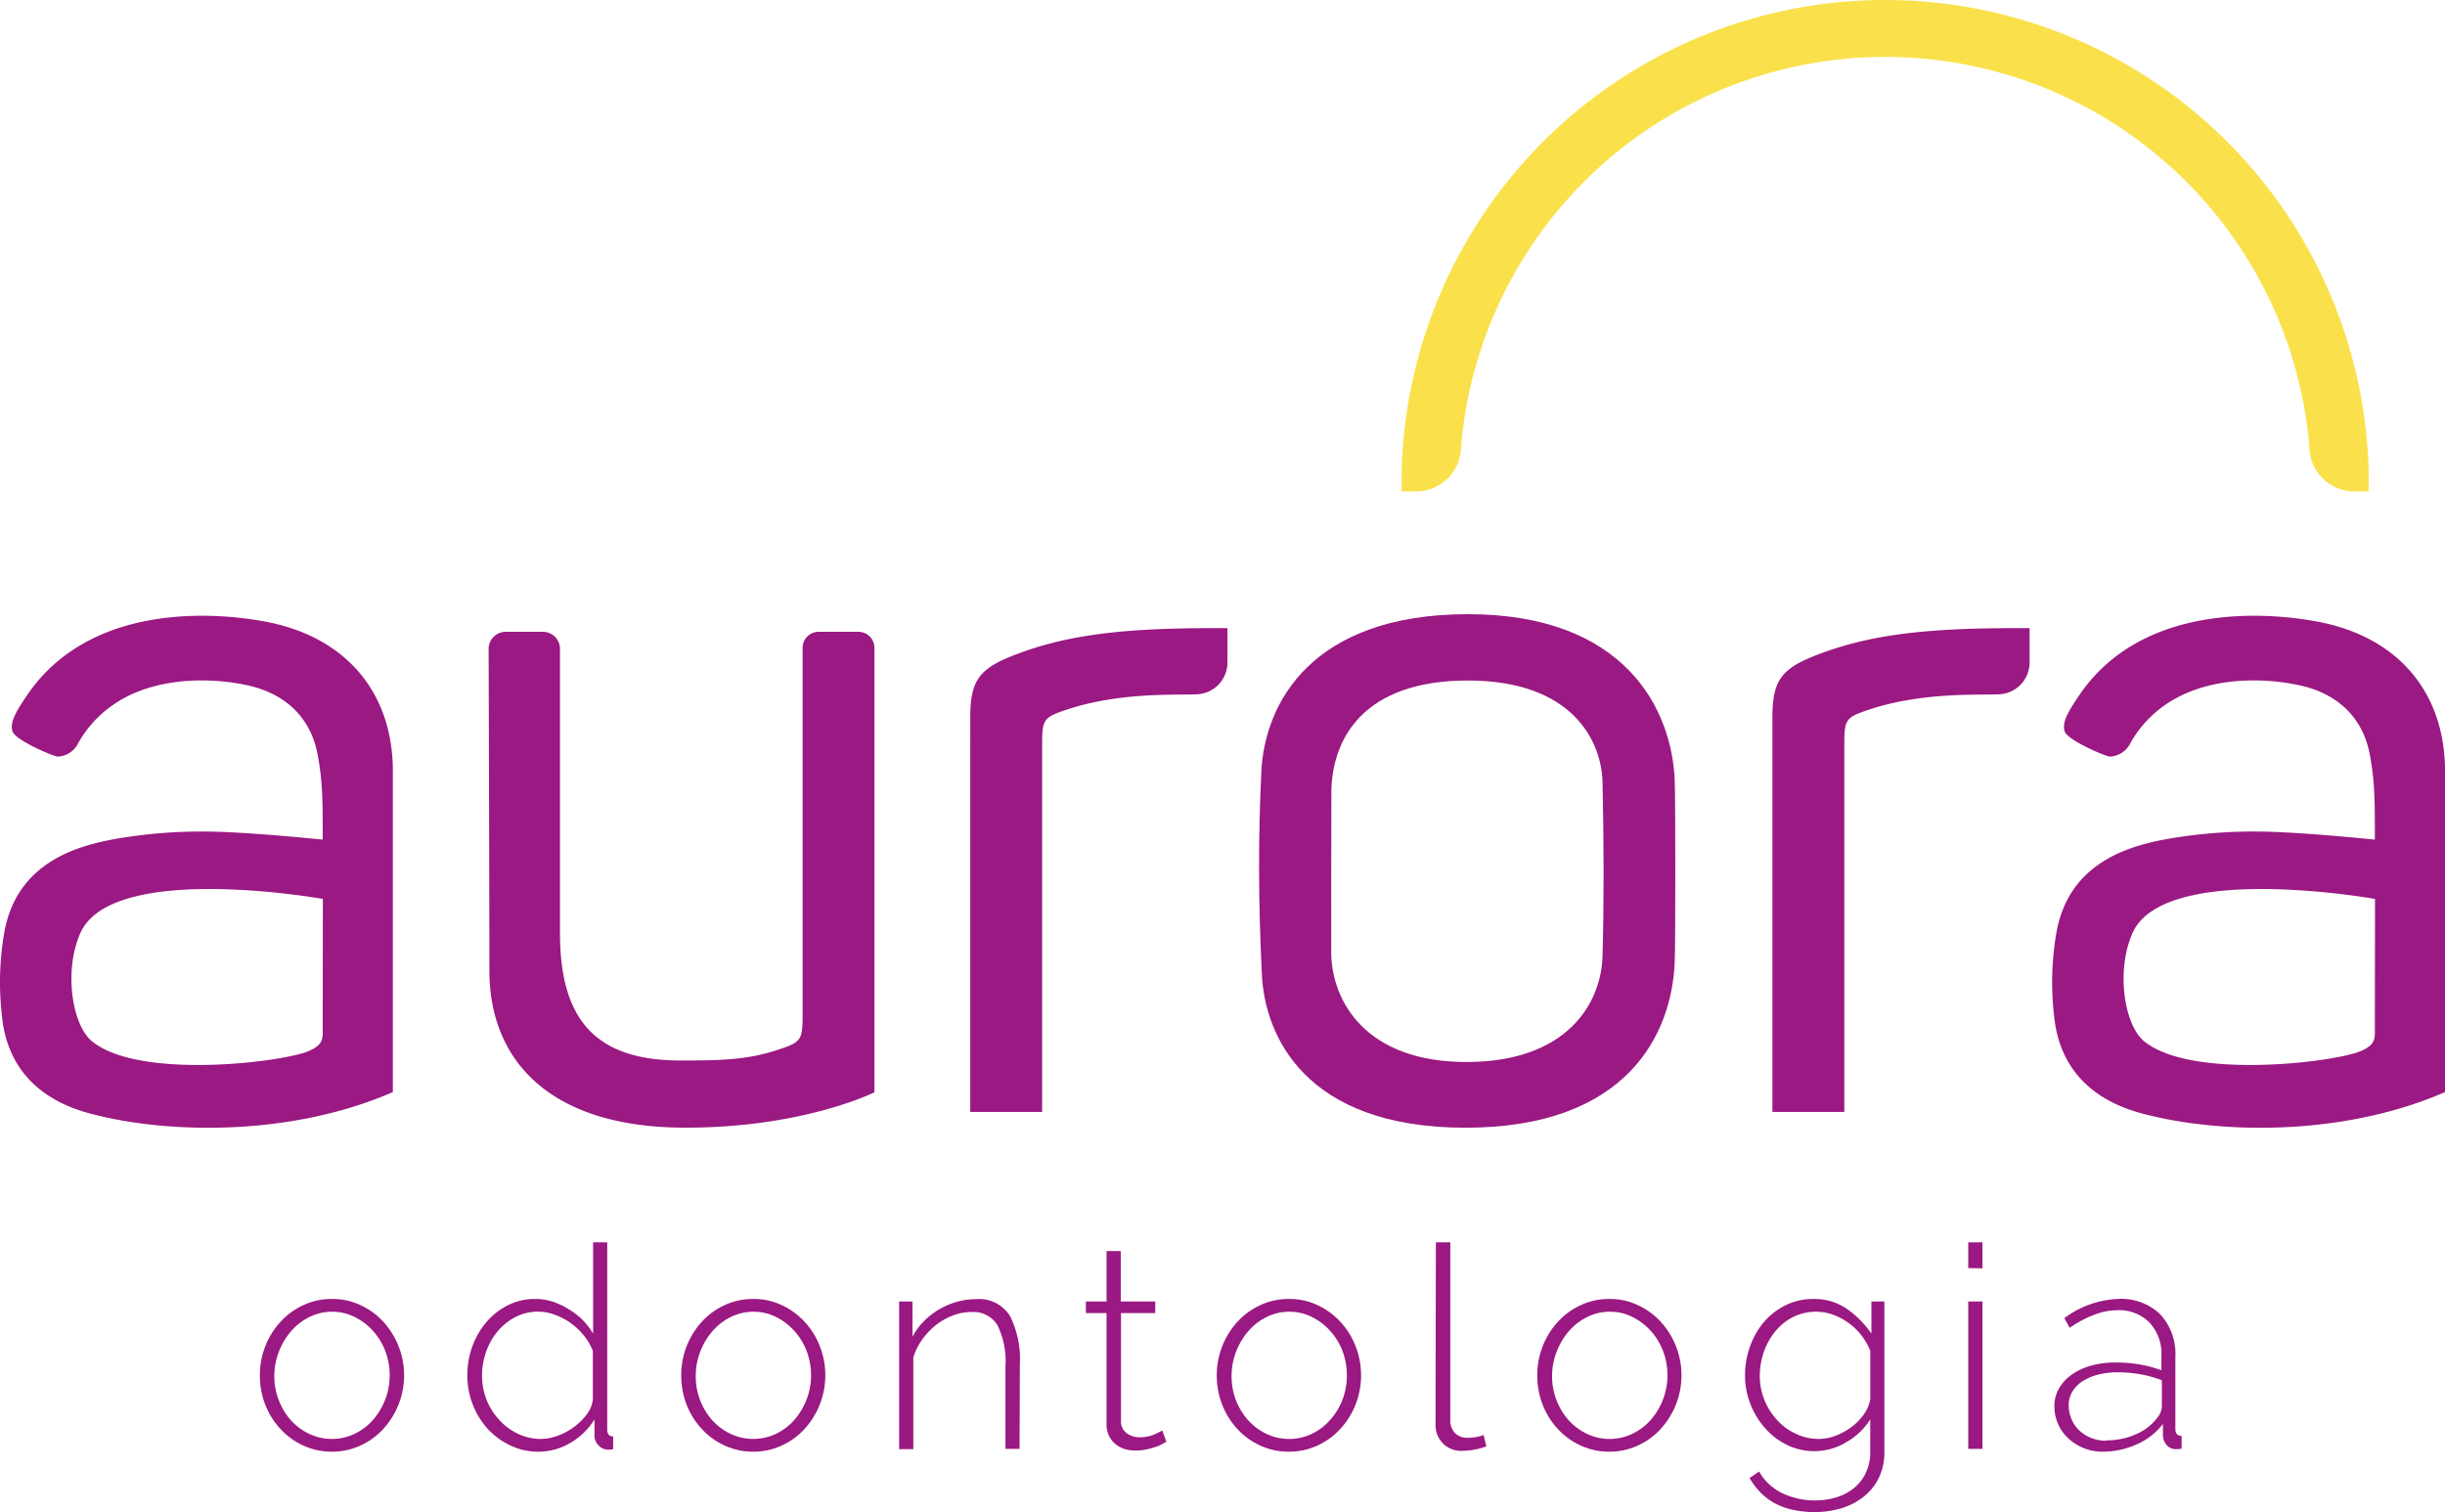 <svg xmlns="http://www.w3.org/2000/svg" width="841.089" height="520.15" viewBox="0 0 841.089 520.15">
  <g id="aurora-marca-rgb_cores-padrao" transform="translate(-260.624 -198.212)">
    <path id="Caminho_540" data-name="Caminho 540" d="M664.664,331.124c-.551-27.356-17.59-45.707-44.945-50.406-6.406-1.1-56.733-10.16-80.939,25.6-3.912,5.8-5.881,9.215-4.962,12.313s14.256,8.716,15.568,8.716a8.27,8.27,0,0,0,7.141-4.831c14.544-25.151,46.494-22.525,59.149-19.454s20.845,11.368,23.129,23.628c1.733,9.4,1.733,15.752,1.733,29.22,0,0-26.726-2.783-40.745-2.783a171.753,171.753,0,0,0-30.3,2.494c-14.2,2.494-33.63,8.427-38.3,31.163a99.923,99.923,0,0,0-1,29.745c1.654,17.222,12.1,28.721,30.139,33.552,27.014,7.246,69.44,7.876,104.33-7.325Zm-24.127,91.414c0,3.1-1.286,4.647-5.251,6.275-9.267,3.7-57.757,9.687-74.06-3.492-6.852-5.513-9.845-24.179-4.069-37.253,10.974-24.757,83.433-11.761,83.433-11.761Z" transform="translate(437.049 131.137)" fill="#9b1982"/>
    <path id="Caminho_541" data-name="Caminho 541" d="M395.764,331.124c-.551-27.356-17.59-45.707-44.945-50.406-6.406-1.1-56.733-10.16-80.939,25.6-3.912,5.8-5.881,9.215-4.962,12.313s14.229,8.716,15.568,8.716a8.27,8.27,0,0,0,7.141-4.831c14.544-25.151,46.494-22.525,59.148-19.454s20.845,11.368,23.129,23.628c1.733,9.4,1.733,15.752,1.733,29.22,0,0-26.726-2.783-40.745-2.783a171.752,171.752,0,0,0-30.3,2.494c-14.2,2.494-33.63,8.427-38.3,31.163a99.924,99.924,0,0,0-1,29.745c1.654,17.222,12.1,28.721,30.139,33.552,27.015,7.246,69.44,7.876,104.33-7.325Zm-24.127,91.414c0,3.1-1.286,4.647-5.251,6.275-9.267,3.7-57.757,9.687-74.06-3.492-6.852-5.513-9.845-24.179-4.069-37.253,10.974-24.757,83.433-11.761,83.433-11.761Z" transform="translate(0 131.137)" fill="#9b1982"/>
    <path id="Caminho_542" data-name="Caminho 542" d="M568.593,336.027c-.945-24.941-17.38-57.337-71.12-57.337S427.535,309.2,426.38,332.877c-1.1,22.525-1.024,46.1.21,70.122,1.05,20.267,14.465,52.349,69.991,52.349s71.12-32.081,72.013-57.311C568.856,391.08,568.856,343.325,568.593,336.027Zm-118.139,4.017c.184-18.535,11-38.54,46.993-38.54s46.022,20.871,46.311,35.074c.472,21.948.5,41.454,0,59.542-.368,16.461-12.234,36.623-46.836,36.623s-46.179-20.871-46.494-37.175c-.026-6.616,0-49.435.052-55.526Z" transform="translate(268.146 130.802)" fill="#9b1982"/>
    <path id="Caminho_543" data-name="Caminho 543" d="M451.847,281h-13.7a5.513,5.513,0,0,0-5.487,5.487V413.159c0,8.611-.788,9.084-8.769,11.709-10.5,3.465-19.9,3.6-33.21,3.6-28.642,0-41.428-13.415-41.48-43.554v-98A5.881,5.881,0,0,0,343.316,281H330.557a5.881,5.881,0,0,0-5.907,5.907c0,.368.263,85.664.263,110.6,0,30.8,20.583,53.635,66.027,54.055,41.454.341,66.421-12.155,66.421-12.155V286.251A5.487,5.487,0,0,0,451.847,281Z" transform="translate(104.062 134.556)" fill="#9b1982"/>
    <path id="Caminho_544" data-name="Caminho 544" d="M470.563,280.52c-33,0-51.272,2.888-67.917,9.372-11.945,4.647-14.859,8.821-14.886,21.265V446.939h24.731V320.084c0-8.243.683-8.952,8.532-11.551,18.22-6.064,37.7-4.936,44.263-5.251h0a10.948,10.948,0,0,0,10.948-10.948V280.52Z" transform="translate(206.636 133.776)" fill="#9b1982"/>
    <path id="Caminho_545" data-name="Caminho 545" d="M575.673,280.52c-33,0-51.246,2.888-67.917,9.372-11.945,4.647-14.859,8.821-14.886,21.265V446.939H517.6V320.084c0-8.243.683-8.952,8.532-11.551,18.22-6.064,37.7-4.936,44.263-5.251h0a10.948,10.948,0,0,0,10.947-10.948V280.52Z" transform="translate(377.473 133.776)" fill="#9b1982"/>
    <path id="Caminho_546" data-name="Caminho 546" d="M776.961,360.425a166.393,166.393,0,0,0-332.681,0v6.826h4.988a15.463,15.463,0,0,0,15.437-14.466c.158-2.258.341-4.437.578-6.274a146.44,146.44,0,0,1,290.728,0c.236,1.838.42,4.017.578,6.275a15.463,15.463,0,0,0,15.437,14.465h4.936Z" transform="translate(298.499 0)" fill="#fae14b"/>
    <path id="Caminho_547" data-name="Caminho 547" d="M319.542,420.954a23.393,23.393,0,0,1-9.9-2.1,24.231,24.231,0,0,1-7.876-5.7,26.25,26.25,0,0,1-5.25-8.375,27.643,27.643,0,0,1-1.838-10.055,27.251,27.251,0,0,1,1.89-10.134,26.882,26.882,0,0,1,5.251-8.375,24.232,24.232,0,0,1,7.876-5.7,22.709,22.709,0,0,1,9.792-2.1,22.394,22.394,0,0,1,9.74,2.1,24.811,24.811,0,0,1,7.876,5.7,27.337,27.337,0,0,1,0,36.938,24.229,24.229,0,0,1-7.876,5.7A23.1,23.1,0,0,1,319.542,420.954Zm-19.9-26.017a22.477,22.477,0,0,0,1.575,8.427,22.078,22.078,0,0,0,4.227,6.878,19.98,19.98,0,0,0,6.3,4.621,18.193,18.193,0,0,0,15.384,0,19.609,19.609,0,0,0,6.353-4.726,23.444,23.444,0,0,0,4.279-23.943,21.847,21.847,0,0,0-4.279-6.9,20.482,20.482,0,0,0-6.3-4.726,16.829,16.829,0,0,0-7.64-1.759,17.145,17.145,0,0,0-7.692,1.759,19.663,19.663,0,0,0-6.3,4.778,23.63,23.63,0,0,0-4.279,7.062A22.838,22.838,0,0,0,299.642,394.937Z" transform="translate(55.351 276.641)" fill="#9b1982"/>
    <path id="Caminho_548" data-name="Caminho 548" d="M346.328,433.013a22,22,0,0,1-9.74-2.179,25.176,25.176,0,0,1-7.876-5.854,26.7,26.7,0,0,1-5.067-8.4,27.648,27.648,0,0,1-1.785-9.793,29.194,29.194,0,0,1,1.733-10.029,27.039,27.039,0,0,1,4.883-8.375,23.628,23.628,0,0,1,7.351-5.749,20.215,20.215,0,0,1,9.32-2.153,19.588,19.588,0,0,1,6.248.971,26.67,26.67,0,0,1,5.461,2.625,25.229,25.229,0,0,1,4.752,3.7,26.255,26.255,0,0,1,3.518,4.594V361h4.857v64.32q0,2.442,2.048,2.442v4.384l-.971.157H370.3a4.358,4.358,0,0,1-3.334-1.5,4.778,4.778,0,0,1-1.365-3.177v-5.723a23.393,23.393,0,0,1-8.322,8.086A21.4,21.4,0,0,1,346.328,433.013Zm.866-4.384a17.222,17.222,0,0,0,5.671-1.076,21.577,21.577,0,0,0,5.592-2.967,21.006,21.006,0,0,0,4.437-4.332A10.5,10.5,0,0,0,365.047,415V398.332a19.637,19.637,0,0,0-3.072-5.251,22.728,22.728,0,0,0-4.542-4.306,23.024,23.024,0,0,0-5.461-2.861,16.487,16.487,0,0,0-5.644-1.077,17.067,17.067,0,0,0-8.007,1.89,20.188,20.188,0,0,0-6.117,4.988,22.338,22.338,0,0,0-3.912,7.01,24.52,24.52,0,0,0-1.365,8.138,22.5,22.5,0,0,0,1.549,8.3,22.186,22.186,0,0,0,4.358,6.9,20.477,20.477,0,0,0,6.432,4.778,17.907,17.907,0,0,0,7.928,1.785Z" transform="translate(99.527 264.582)" fill="#9b1982"/>
    <path id="Caminho_549" data-name="Caminho 549" d="M374.752,420.954a23.394,23.394,0,0,1-9.9-2.1,24.233,24.233,0,0,1-7.876-5.7,26.255,26.255,0,0,1-5.251-8.375,27.645,27.645,0,0,1-1.838-10.055A27.171,27.171,0,0,1,357,376.218a24.233,24.233,0,0,1,7.876-5.7,22.709,22.709,0,0,1,9.792-2.1,22.394,22.394,0,0,1,9.74,2.1,24.81,24.81,0,0,1,7.876,5.7,26.542,26.542,0,0,1,5.251,8.375,27.435,27.435,0,0,1-5.251,28.564,24.231,24.231,0,0,1-7.876,5.7,23.1,23.1,0,0,1-9.661,2.1Zm-19.874-26.017a22.657,22.657,0,0,0,5.776,15.306,20.269,20.269,0,0,0,6.3,4.62,18.377,18.377,0,0,0,15.411,0,19.8,19.8,0,0,0,6.327-4.726,23.444,23.444,0,0,0,4.279-23.943,21.838,21.838,0,0,0-4.279-6.9,20.478,20.478,0,0,0-6.3-4.726,16.828,16.828,0,0,0-7.64-1.759,17.144,17.144,0,0,0-7.692,1.759,19.661,19.661,0,0,0-6.3,4.778,23.629,23.629,0,0,0-4.279,7.062,22.814,22.814,0,0,0-1.6,8.532Z" transform="translate(145.085 276.641)" fill="#9b1982"/>
    <path id="Caminho_550" data-name="Caminho 550" d="M419.868,419.964h-4.857V391.689a28.065,28.065,0,0,0-2.783-14.334,9.661,9.661,0,0,0-8.821-4.463,18.013,18.013,0,0,0-6.379,1.155,21.836,21.836,0,0,0-5.907,3.308,24.891,24.891,0,0,0-4.778,5.041,20.738,20.738,0,0,0-3.019,6.169v31.5H378.44v-50.8h4.594v12.1a23.419,23.419,0,0,1,3.859-5.251,25.234,25.234,0,0,1,5.251-4.1,27.205,27.205,0,0,1,6.091-2.625,24.435,24.435,0,0,1,6.642-.919,12.5,12.5,0,0,1,11.709,5.8,33.289,33.289,0,0,1,3.387,16.618Z" transform="translate(191.488 276.659)" fill="#9b1982"/>
    <path id="Caminho_551" data-name="Caminho 551" d="M430.607,427.747c-.263.131-.709.368-1.313.735a13.124,13.124,0,0,1-2.337,1.024,27.489,27.489,0,0,1-3.177.866,17.466,17.466,0,0,1-3.807.394,12.365,12.365,0,0,1-3.859-.577,9.055,9.055,0,0,1-3.15-1.759,8.219,8.219,0,0,1-2.153-2.835,8.927,8.927,0,0,1-.788-3.886V383.484H402.91v-3.99h7.115V362.14h4.883v17.353h11.867v3.99H414.987v37.043a4.936,4.936,0,0,0,1.943,4.253,7.3,7.3,0,0,0,4.384,1.418,12.289,12.289,0,0,0,5.251-1.024,27.216,27.216,0,0,0,2.625-1.313Z" transform="translate(231.26 266.435)" fill="#9b1982"/>
    <path id="Caminho_552" data-name="Caminho 552" d="M444.948,420.953a23.314,23.314,0,0,1-9.9-2.1,24.232,24.232,0,0,1-7.876-5.7,26.255,26.255,0,0,1-5.25-8.375,27.673,27.673,0,0,1-1.864-10.055,27.279,27.279,0,0,1,1.917-10.134,26.8,26.8,0,0,1,5.251-8.375,24.521,24.521,0,0,1,7.876-5.7,22.814,22.814,0,0,1,9.819-2.1,22.473,22.473,0,0,1,9.74,2.1,25.124,25.124,0,0,1,7.876,5.7,26.462,26.462,0,0,1,5.251,8.375,27.54,27.54,0,0,1,0,20.189,26.806,26.806,0,0,1-5.251,8.375,24.522,24.522,0,0,1-7.876,5.7,23.18,23.18,0,0,1-9.714,2.1Zm-19.795-26.017a23,23,0,0,0,1.549,8.427,22.627,22.627,0,0,0,4.253,6.878,20.162,20.162,0,0,0,6.275,4.621,18.011,18.011,0,0,0,7.719,1.706,17.826,17.826,0,0,0,7.692-1.706,19.507,19.507,0,0,0,6.327-4.726,22.791,22.791,0,0,0,4.305-6.957,24.048,24.048,0,0,0,0-16.986,21.919,21.919,0,0,0-4.305-6.9,20.687,20.687,0,0,0-6.275-4.725,16.908,16.908,0,0,0-7.64-1.759,17.326,17.326,0,0,0-7.718,1.759,19.849,19.849,0,0,0-6.275,4.778,23.628,23.628,0,0,0-5.907,15.594Z" transform="translate(259.134 276.641)" fill="#9b1982"/>
    <path id="Caminho_553" data-name="Caminho 553" d="M448.839,361H453.8v61.118a6.223,6.223,0,0,0,1.6,4.463,5.933,5.933,0,0,0,4.437,1.654,17.239,17.239,0,0,0,2.625-.236,13.122,13.122,0,0,0,2.783-.735l.971,3.912a22.479,22.479,0,0,1-4.1,1.129,24.313,24.313,0,0,1-4.2.42,8.847,8.847,0,0,1-6.563-2.468,8.978,8.978,0,0,1-2.625-6.695Z" transform="translate(305.728 264.582)" fill="#9b1982"/>
    <path id="Caminho_554" data-name="Caminho 554" d="M486.922,420.954a23.393,23.393,0,0,1-9.9-2.1,24.232,24.232,0,0,1-7.876-5.7,26.253,26.253,0,0,1-5.251-8.375,27.645,27.645,0,0,1-1.838-10.055,27.245,27.245,0,0,1,1.89-10.134,26.881,26.881,0,0,1,5.25-8.375,24.234,24.234,0,0,1,7.876-5.7,22.71,22.71,0,0,1,9.793-2.1,22.4,22.4,0,0,1,9.74,2.1,24.81,24.81,0,0,1,7.876,5.7,27.337,27.337,0,0,1,0,36.938,24.229,24.229,0,0,1-7.876,5.7,23.1,23.1,0,0,1-9.687,2.1Zm-19.769-26.017a22.473,22.473,0,0,0,1.575,8.427,22.077,22.077,0,0,0,4.227,6.879,19.975,19.975,0,0,0,6.3,4.62,18.193,18.193,0,0,0,15.384,0,19.9,19.9,0,0,0,6.353-4.726,23.445,23.445,0,0,0,4.279-23.943,21.846,21.846,0,0,0-4.279-6.9,20.792,20.792,0,0,0-6.3-4.726,16.829,16.829,0,0,0-7.64-1.759,17.144,17.144,0,0,0-7.692,1.759,19.663,19.663,0,0,0-6.3,4.778,23.63,23.63,0,0,0-4.279,7.062A22.834,22.834,0,0,0,467.153,394.937Z" transform="translate(327.397 276.641)" fill="#9b1982"/>
    <path id="Caminho_555" data-name="Caminho 555" d="M513.249,420.772a21.238,21.238,0,0,1-9.661-2.205,24.207,24.207,0,0,1-7.535-5.854,27.437,27.437,0,0,1-4.988-8.322,26.494,26.494,0,0,1-1.785-9.661,28.88,28.88,0,0,1,1.706-9.924,26.516,26.516,0,0,1,4.8-8.454,23.626,23.626,0,0,1,7.456-5.776,21.343,21.343,0,0,1,9.609-2.153,19.558,19.558,0,0,1,11.551,3.465,33.5,33.5,0,0,1,8.349,8.427V369.289h4.463v51.666a19.822,19.822,0,0,1-1.943,9.057,18.641,18.641,0,0,1-5.251,6.484,22.6,22.6,0,0,1-7.587,3.912,31.5,31.5,0,0,1-9.11,1.313,34.418,34.418,0,0,1-7.876-.84,23.053,23.053,0,0,1-6.2-2.337,19.933,19.933,0,0,1-4.778-3.7,26.52,26.52,0,0,1-3.649-4.831l3.308-2.232a18.378,18.378,0,0,0,8.191,7.561,26.252,26.252,0,0,0,11.026,2.389,24.886,24.886,0,0,0,7.351-1.076,17.691,17.691,0,0,0,6.038-3.177,14.778,14.778,0,0,0,4.1-5.251,16.515,16.515,0,0,0,1.523-7.325V409.851a23.313,23.313,0,0,1-8.3,7.876,21.213,21.213,0,0,1-10.816,3.045Zm1.181-4.2a16.882,16.882,0,0,0,6.275-1.208,22.707,22.707,0,0,0,5.566-3.177,18.951,18.951,0,0,0,4.1-4.384,12.836,12.836,0,0,0,2-4.883V386.249a22.657,22.657,0,0,0-3.124-5.408,21,21,0,0,0-4.437-4.227,21.654,21.654,0,0,0-5.251-2.783,17.694,17.694,0,0,0-13.993.919,19.718,19.718,0,0,0-6.09,5.067,23.207,23.207,0,0,0-3.807,7.062,25.488,25.488,0,0,0-1.313,7.876,22.341,22.341,0,0,0,5.855,15.2,19.9,19.9,0,0,0,6.432,4.778,18.036,18.036,0,0,0,7.8,1.838Z" transform="translate(371.639 276.639)" fill="#9b1982"/>
    <path id="Caminho_556" data-name="Caminho 556" d="M518.53,369.847V361h4.883v8.952Zm0,62.194V381.346h4.883v50.695Z" transform="translate(419.179 264.582)" fill="#9b1982"/>
    <path id="Caminho_557" data-name="Caminho 557" d="M546.491,420.989a17.144,17.144,0,0,1-11.84-4.542,14.991,14.991,0,0,1-3.57-4.962,15.2,15.2,0,0,1-1.26-6.2,11.84,11.84,0,0,1,1.575-6.038,14.756,14.756,0,0,1,4.332-4.725A21.477,21.477,0,0,1,542.4,391.4a31.509,31.509,0,0,1,8.585-1.1,49.027,49.027,0,0,1,8.191.683,42.7,42.7,0,0,1,7.456,2v-4.962a15.752,15.752,0,0,0-4.1-11.446,14.727,14.727,0,0,0-11.131-4.253,21.975,21.975,0,0,0-7.876,1.575,38.352,38.352,0,0,0-8.453,4.489l-1.838-3.334a33.208,33.208,0,0,1,18.508-6.616,19.4,19.4,0,0,1,14.439,5.251,20.005,20.005,0,0,1,5.25,14.676v24.757c0,1.628.709,2.441,2.153,2.441v4.384l-1.024.158h-.919a3.912,3.912,0,0,1-3.124-1.313,5.381,5.381,0,0,1-1.365-3.15v-4.2a22.814,22.814,0,0,1-8.979,7.01A28.459,28.459,0,0,1,546.491,420.989Zm.971-3.886a25.046,25.046,0,0,0,10.5-2.153,17.748,17.748,0,0,0,7.246-5.644,6.54,6.54,0,0,0,1.576-3.912v-8.979a42.008,42.008,0,0,0-7.325-2.048,45.4,45.4,0,0,0-7.876-.683,26.879,26.879,0,0,0-6.9.84,18.194,18.194,0,0,0-5.251,2.284,10.684,10.684,0,0,0-3.465,3.57A9,9,0,0,0,534.73,405a12.125,12.125,0,0,0,.971,4.778,11.578,11.578,0,0,0,2.625,3.859,13.123,13.123,0,0,0,4.148,2.625,13.861,13.861,0,0,0,4.988.971Z" transform="translate(437.528 276.605)" fill="#9b1982"/>
  </g>
</svg>
